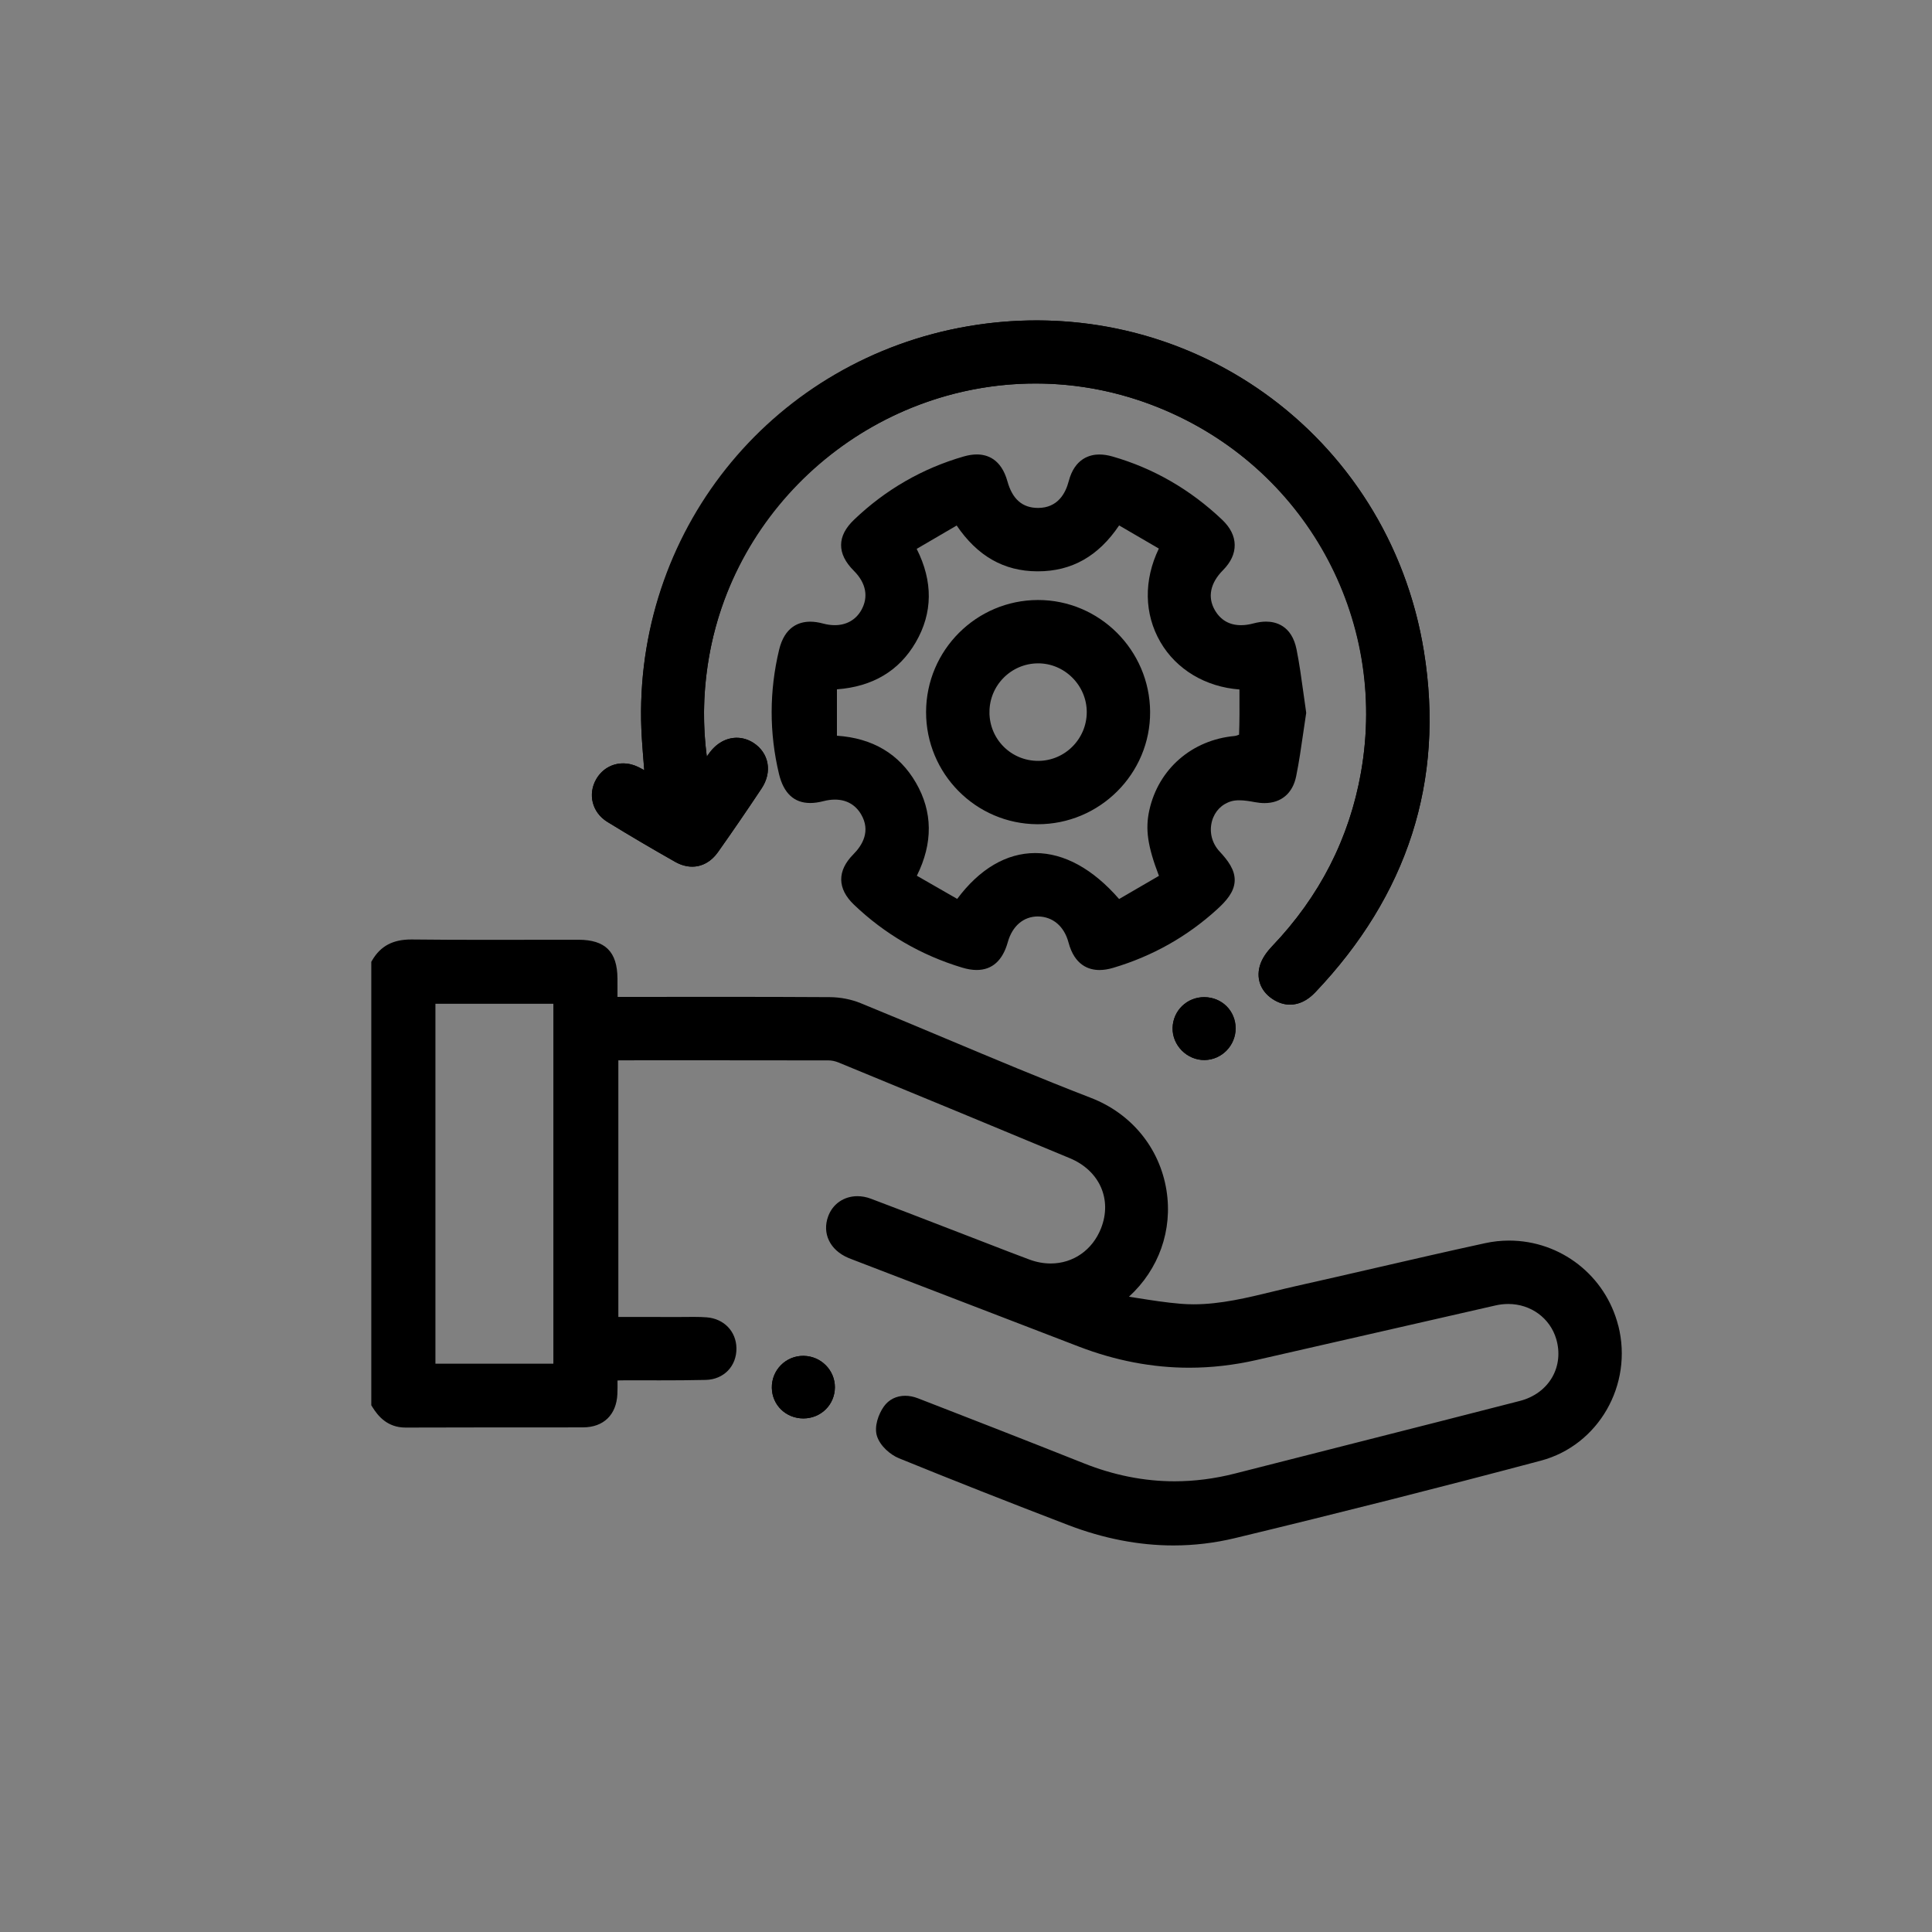 <?xml version="1.0" encoding="UTF-8"?><svg id="Layer_1" xmlns="http://www.w3.org/2000/svg" width="128" height="128" viewBox="0 0 128 128"><rect x="0" y="0" width="128" height="128" fill="#808080" stroke="none"/><defs><style>.cls-1{fill:#fff;}.cls-1,.cls-2{stroke:#000;stroke-miterlimit:10;}.cls-3{fill:none;fill-rule:evenodd;}</style></defs><path class="cls-1" d="M43.254,51.933c-.437-.248-.795-.473-1.171-.66-.831-.413-1.711-.16-2.147.597-.434.753-.229,1.667.566,2.156,1.473.906,2.965,1.783,4.47,2.635.829.47,1.633.288,2.182-.487.985-1.39,1.947-2.797,2.889-4.216.573-.862.394-1.804-.383-2.314-.744-.489-1.643-.29-2.235.506-.276.371-.534.756-.898,1.273-.478-2.594-.493-5.008-.136-7.416,2.116-14.28,17.18-22.879,30.569-17.464,9.868,3.991,15.554,14.235,13.702,24.712-.801,4.532-2.832,8.442-6.008,11.77-.301.316-.599.708-.711,1.116-.194.708.091,1.312.744,1.694.688.402,1.42.27,2.082-.426,5.946-6.25,8.457-13.659,7.074-22.189-2.298-14.17-15.505-23.52-29.601-21.116-12.438,2.121-21.471,12.981-21.267,25.595.022,1.378.178,2.753.279,4.234Z"/><path class="cls-1" d="M79.792,66.564c-.875-.008-1.581.671-1.605,1.542-.024.876.738,1.64,1.621,1.624.858-.015,1.558-.736,1.556-1.601-.002-.879-.683-1.557-1.571-1.565Z"/><path class="cls-1" d="M53.236,93.474c.883-.004,1.572-.686,1.578-1.561.006-.859-.695-1.567-1.567-1.584-.901-.017-1.627.71-1.611,1.613.015.874.707,1.536,1.6,1.532Z"/><path d="M107.216,87.837c-.839-3.324-3.815-5.645-7.237-5.645-.528,0-1.06.057-1.579.17-2.435.529-4.902,1.097-7.288,1.647-1.747.402-3.494.805-5.243,1.196-.505.113-1.008.235-1.512.358-1.718.418-3.495.851-5.271.851-.287,0-.573-.011-.848-.034-.969-.078-1.958-.235-2.914-.386-.176-.028-.352-.056-.529-.083,1.985-1.812,2.91-4.419,2.485-7.061-.45-2.792-2.32-5.077-5.002-6.113-3.243-1.252-6.508-2.623-9.664-3.948-1.864-.783-3.729-1.565-5.6-2.329-.615-.251-1.338-.392-2.036-.397-2.359-.015-4.719-.019-7.078-.019l-3.256.002-3.255.002h-.479v-.106c.001-.396.001-.754-.001-1.112-.011-1.776-.809-2.568-2.587-2.569l-.526-0-2.78.003-2.778.003c-1.647,0-3.294-.005-4.94-.024l-.059-0c-1.206,0-2.023.433-2.571,1.363l-.069.117v29.379l.075.121c.362.583.983,1.357,2.194,1.357,1.604-.007,3.194-.009,4.785-.009l1.695 0,1.695 0c1.195,0,2.39-.001,3.585-.004,1.358-.004,2.209-.827,2.275-2.201.015-.299.012-.598.008-.904.087-.006.166-.009.246-.01l.971-.002.794.001.795.001c.963,0,1.998-.004,3.044-.029,1.191-.029,2.044-.911,2.03-2.098-.014-1.115-.823-1.957-1.967-2.048-.256-.02-.528-.029-.88-.029l-.451.003-.44.003-1.97-.001-1.298 0-.818 0v-17.004l1.184-.001,4.959-.001c2.595,0,5.19.002,7.785.007.208.001.442.05.657.138,5.692,2.345,10.436,4.301,15.332,6.344,1.97.822,2.817,2.734,2.059,4.65-.567,1.433-1.843,2.323-3.331,2.323-.47,0-.946-.088-1.414-.262-.875-.325-1.744-.662-2.615-1l-1.105-.427-2-.772c-1.592-.615-3.183-1.231-4.781-1.831-.295-.111-.595-.167-.89-.167-.894,0-1.637.512-1.939,1.336-.414,1.128.118,2.233,1.325,2.748.1.043.201.081.302.12l.086.033,4.584,1.762c3.437,1.321,6.874,2.641,10.309,3.965,2.412.929,4.872,1.401,7.313,1.401,1.464,0,2.954-.17,4.427-.504,2.657-.604,5.312-1.212,7.968-1.819,2.634-.603,5.268-1.205,7.902-1.804.28-.064.562-.096.841-.096,1.492,0,2.769.932,3.179,2.319.258.875.166,1.77-.259,2.521-.441.777-1.204,1.34-2.149,1.583-3.566.919-7.135,1.825-10.704,2.731-2.72.69-5.44,1.38-8.159,2.076-1.342.344-2.693.518-4.016.518-2.005,0-4.026-.401-6.006-1.191-1.96-.782-3.926-1.552-5.891-2.322l-.049-.019c-1.155-.453-2.312-.902-3.469-1.351l-1.588-.617c-.284-.11-.568-.166-.844-.166-.585,0-1.087.253-1.413.712-.357.502-.653,1.327-.457,1.952.208.663.888,1.243,1.452,1.473,3.499,1.426,7.167,2.874,11.215,4.426,2.342.898,4.69,1.353,6.979,1.353,1.366,0,2.734-.163,4.066-.484,6.907-1.664,13.729-3.392,20.276-5.134,3.816-1.016,6.118-5.024,5.132-8.935ZM36.662,66.503v23.846h-7.814v-23.846h7.814Z"/><path d="M86.531,47.157c-.062-.42-.12-.838-.177-1.256-.13-.947-.264-1.925-.455-2.88-.321-1.598-1.401-1.837-2.017-1.837-.261,0-.546.041-.846.121-.284.076-.558.115-.814.115-.768,0-1.351-.335-1.734-.994-.497-.858-.308-1.796.533-2.644.527-.531.789-1.098.781-1.685-.009-.588-.289-1.147-.833-1.664-2.107-2.001-4.549-3.409-7.257-4.187-.312-.09-.608-.135-.879-.135-.585,0-1.627.23-2.028,1.772-.209.805-.73,1.765-2.026,1.769-1.041,0-1.704-.576-2.034-1.762-.41-1.473-1.329-1.782-2.027-1.782-.268,0-.561.045-.872.135-2.74.791-5.181,2.2-7.258,4.185-.574.549-.856,1.095-.863,1.669-.006.582.272,1.146.85,1.725.804.804.979,1.725.493,2.594-.362.647-.988,1.003-1.763,1.003-.248,0-.508-.036-.775-.108-.302-.081-.587-.123-.848-.123-.738,0-1.696.324-2.065,1.866-.655,2.737-.657,5.503-.007,8.222.305,1.277,1.002,1.925,2.069,1.925.268,0,.555-.04.877-.123.263-.068.518-.102.759-.102.76,0,1.36.338,1.736.978.65,1.106.081,2.048-.511,2.644-.543.546-.814,1.113-.807,1.684.007.57.291,1.127.844,1.655,2.038,1.949,4.452,3.352,7.173,4.171.348.105.66.156.953.156,1.029,0,1.724-.622,2.067-1.848.297-1.064,1.042-1.699,1.991-1.699.995.01,1.746.656,2.031,1.726.401,1.506,1.338,1.823,2.053,1.823.278,0,.582-.048.904-.144,2.592-.768,4.908-2.071,6.884-3.874.589-.537,1.138-1.137,1.168-1.882.03-.741-.463-1.376-1-1.953-.511-.548-.699-1.3-.503-2.011.179-.652.646-1.132,1.282-1.317.146-.043.322-.064.521-.064.338,0,.699.059,1.038.123.222.042.437.063.638.063,1.103,0,1.867-.646,2.096-1.771.194-.956.335-1.934.471-2.881.06-.415.119-.83.184-1.247l.012-.075-.011-.075ZM76.784,58.027l-2.64,1.536c-1.733-1.995-3.646-3.046-5.553-3.046-1.909,0-3.691,1.048-5.174,3.037l-2.186-1.255-.487-.279c1.076-2.165,1.055-4.237-.064-6.165-1.107-1.907-2.865-2.952-5.231-3.112v-3.073c2.368-.177,4.123-1.223,5.221-3.115,1.133-1.951,1.153-4.031.063-6.191l2.649-1.547c1.38,2.029,3.129,3.023,5.334,3.035h.041c2.244 0,4.011-.996,5.388-3.041l2.631,1.533c-1.009,2.096-.978,4.329.104,6.193,1.057,1.822,2.991,2.973,5.237,3.143l.001.357c.004.866.007,1.759-.027,2.636-.09.04-.21.08-.281.087-2.84.255-5.064,2.189-5.666,4.928-.274,1.246-.114,2.376.639,4.34Z"/><path d="M94.336,43.14c-2.059-12.697-12.856-21.913-25.672-21.913-1.497,0-3.013.129-4.506.384-12.774,2.179-21.893,13.154-21.683,26.096.015.951.092,1.881.172,2.866.012.15.025.301.037.454-.127-.071-.252-.138-.379-.201-.333-.165-.678-.249-1.026-.249-.736,0-1.401.391-1.778,1.045-.577,1.001-.26,2.218.737,2.831,1.416.871,2.925,1.76,4.485,2.644.377.214.759.322,1.137.322.66,0,1.263-.339,1.7-.955.94-1.327,1.915-2.75,2.898-4.229.359-.541.494-1.148.38-1.71-.107-.525-.428-.986-.904-1.299-.345-.227-.735-.347-1.127-.347-.674,0-1.324.354-1.784.972-.066.088-.131.178-.196.269-.263-2.022-.243-4.01.057-6.04,1.578-10.645,10.916-18.672,21.722-18.672,2.796 0,5.543.538,8.165,1.599,9.708,3.927,15.218,13.862,13.398,24.161-.77,4.36-2.748,8.233-5.877,11.511-.435.456-.715.903-.831,1.329-.249.911.115,1.755.973,2.257.334.195.681.294,1.034.294.586,0,1.161-.279,1.663-.806,6.164-6.479,8.588-14.087,7.205-22.614Z"/><path class="cls-2" d="M79.792,66.564c-.875-.008-1.581.671-1.605,1.542-.024.876.738,1.64,1.621,1.624.858-.015,1.558-.736,1.556-1.601-.002-.879-.683-1.557-1.571-1.565Z"/><path d="M53.257,89.829h-.005s-.036-0-.036-0c-.564,0-1.09.22-1.484.621-.394.401-.606.935-.596,1.502.02,1.134.938,2.023,2.091,2.023,1.168-.006,2.079-.91,2.087-2.057.007-1.129-.915-2.066-2.057-2.087Z"/><path class="cls-2" d="M61.855,47.168c.009-3.811,3.107-6.911,6.912-6.916,3.795-.005,6.907,3.098,6.931,6.908.024,3.825-3.121,6.963-6.963,6.947-3.806-.015-6.889-3.124-6.88-6.939ZM65.053,47.169c-.006,2.082,1.662,3.75,3.743,3.741,2.032-.008,3.692-1.671,3.704-3.711.013-2.061-1.697-3.77-3.752-3.75-2.04.02-3.688,1.679-3.694,3.719Z"/><polygon class="cls-3" points="20.843 23.005 102.834 23.005 102.834 104.995 20.843 104.995 20.843 23.005 20.843 23.005"/></svg>